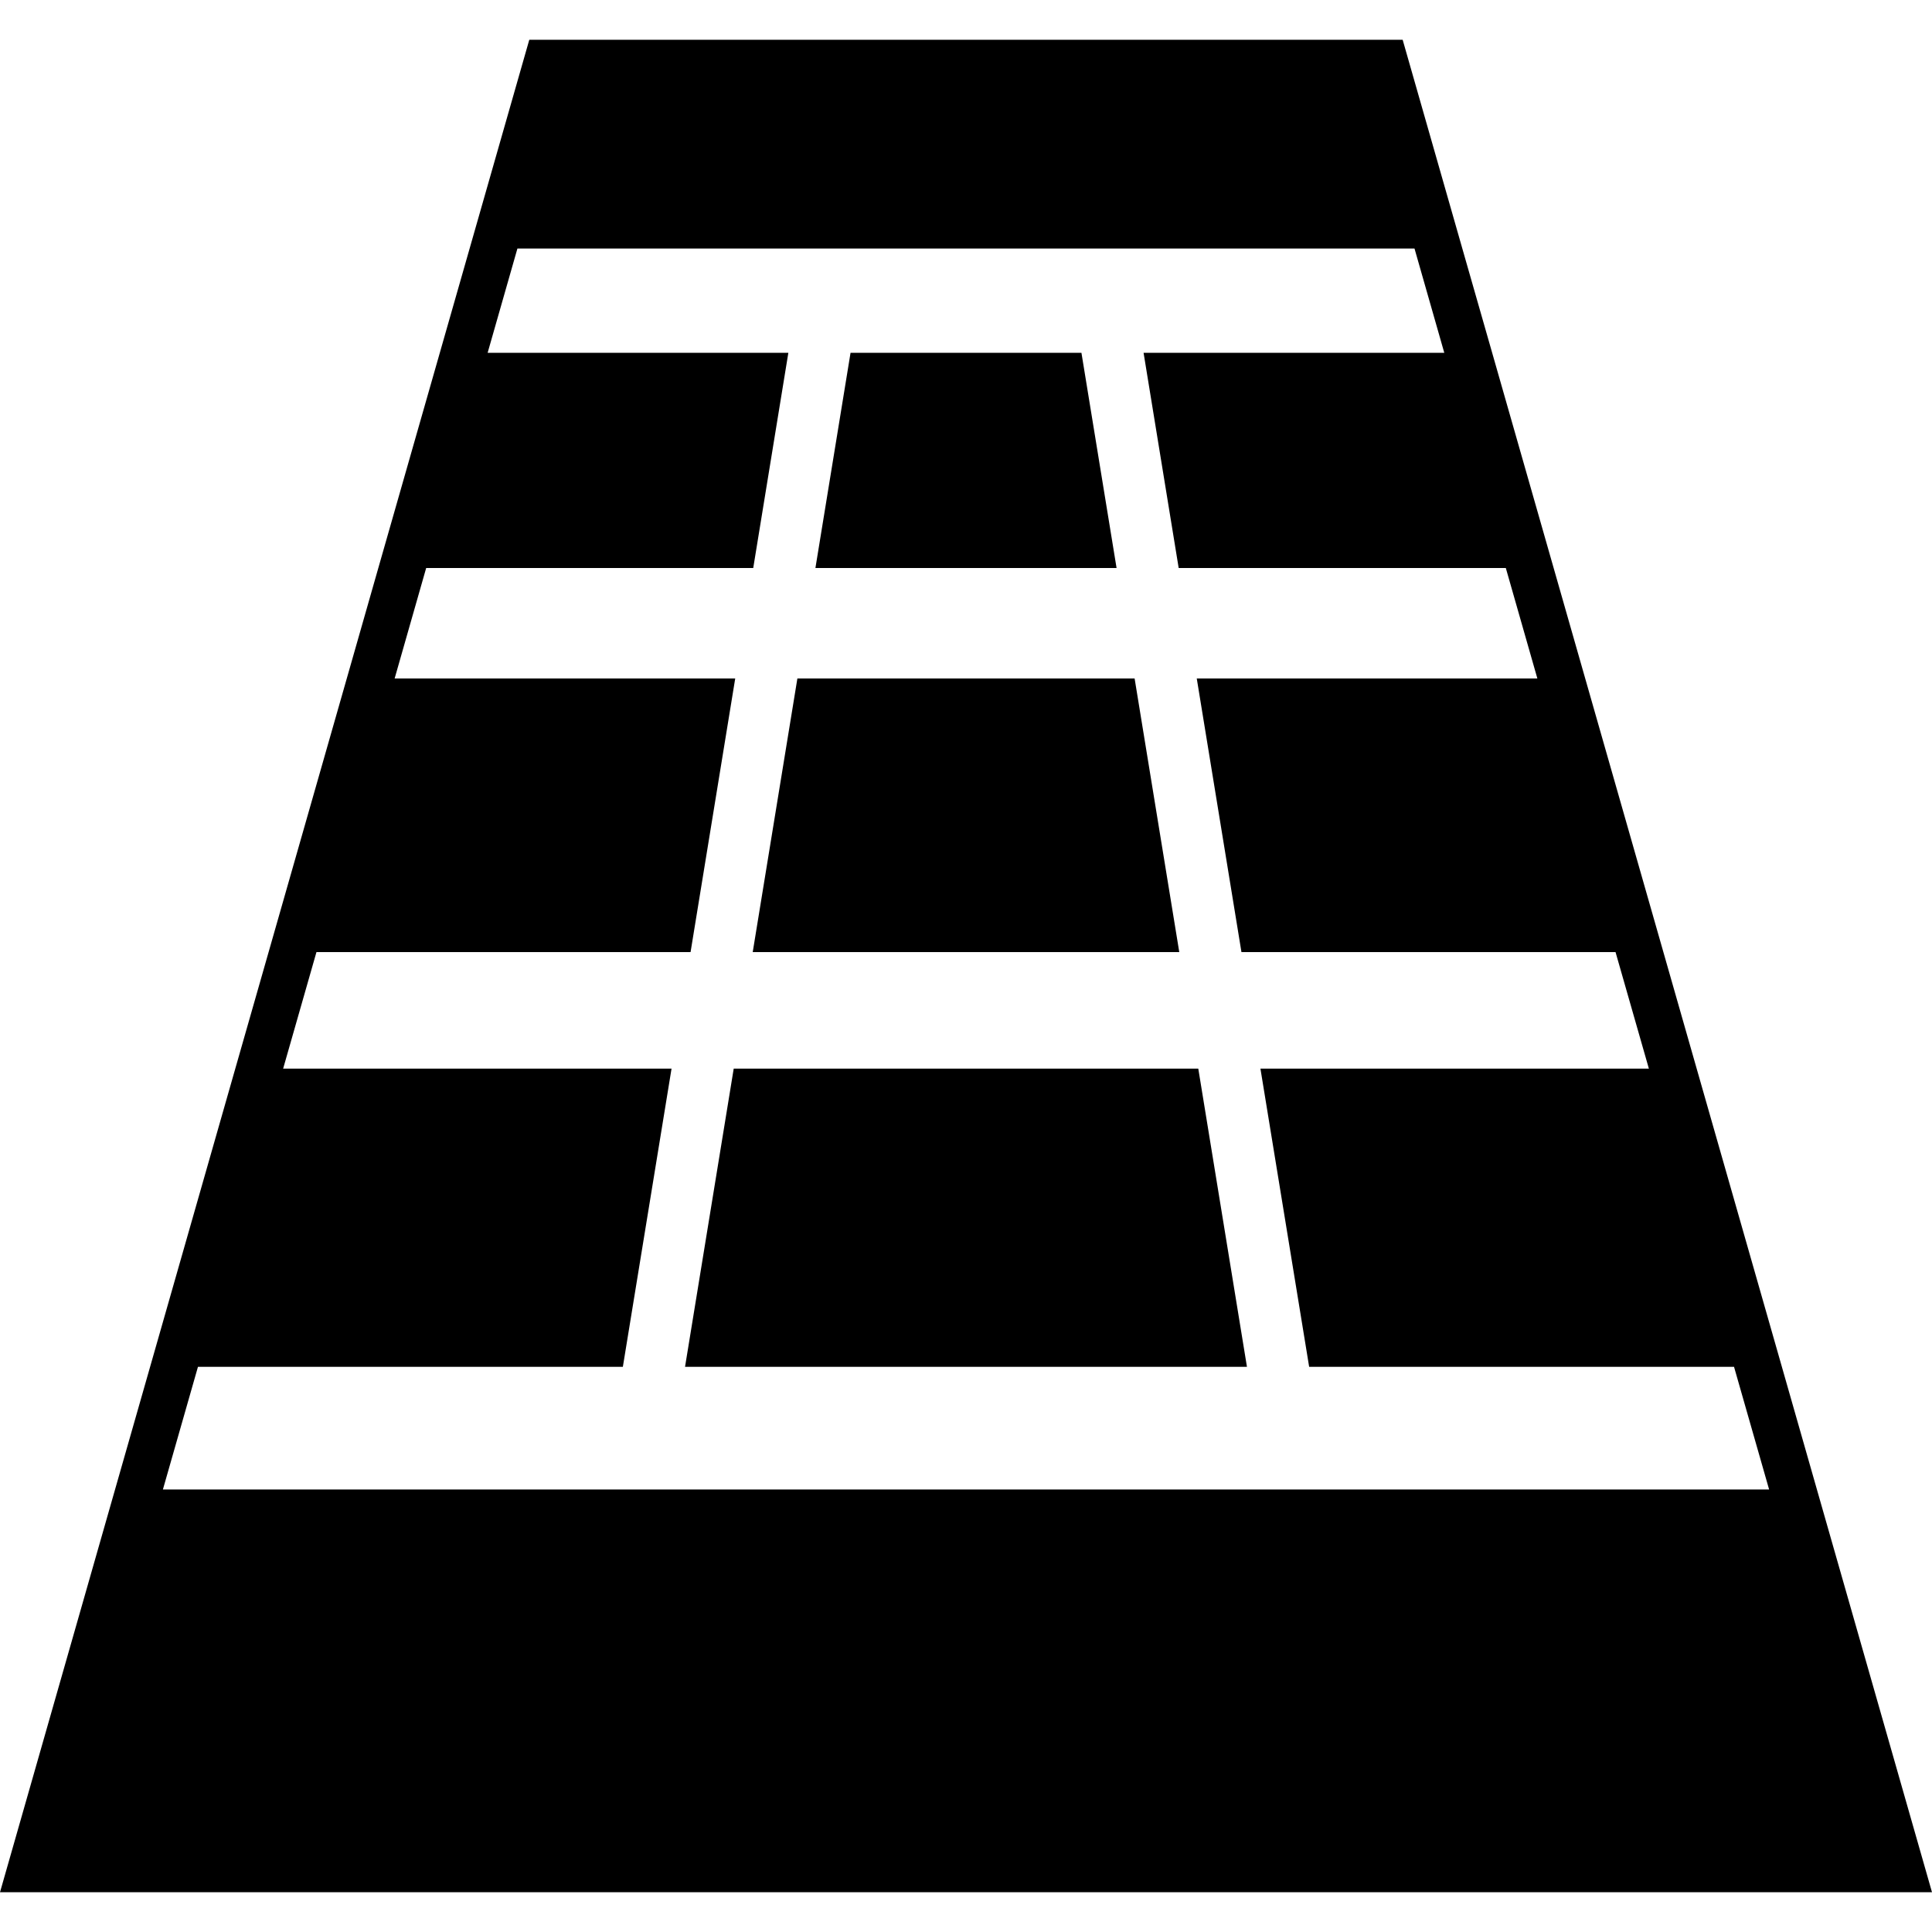 <?xml version="1.0" encoding="iso-8859-1"?>
<!-- Uploaded to: SVG Repo, www.svgrepo.com, Generator: SVG Repo Mixer Tools -->
<!DOCTYPE svg PUBLIC "-//W3C//DTD SVG 1.1//EN" "http://www.w3.org/Graphics/SVG/1.1/DTD/svg11.dtd">
<svg fill="#000000" version="1.1" id="Capa_1" xmlns="http://www.w3.org/2000/svg" xmlns:xlink="http://www.w3.org/1999/xlink" 
	 width="800px" height="800px" viewBox="0 0 494.482 494.482"
	 xml:space="preserve">
<g>
	<g>
		<polygon points="290.396,173.644 204.086,173.644 192.655,243.677 301.826,243.677 		"/>
		<polygon points="276.787,90.295 217.691,90.295 208.701,145.383 285.78,145.383 		"/>
		<polygon points="306.694,273.513 187.788,273.513 175.331,349.826 319.149,349.826 		"/>
		<path d="M465.028,381.229l-8.969-31.402l-21.805-76.313l-8.523-29.835l-20.009-70.034l-8.075-28.261L381.91,90.295l-7.639-26.689
			L359,10.175H135.469l-15.272,53.431l-7.628,26.689l-15.743,55.088l-8.067,28.261l-20.011,70.034l-8.528,29.835l-21.8,76.313
			l-8.973,31.402L0,484.308h494.482L465.028,381.229z M72.466,273.513l8.53-29.835h95.75l11.429-70.034h-87.169l8.069-28.261h83.709
			l8.989-55.088h-76.967l7.624-26.689h229.6l7.622,26.689h-76.963l8.985,55.088h83.73l8.071,28.261h-87.174l11.438,70.034h95.745
			l8.536,29.835H322.6l12.467,76.313h108.745l8.98,31.402h-411.1l8.975-31.402h108.75l12.459-76.313H72.466z"/>
	</g>
</g>
</svg>